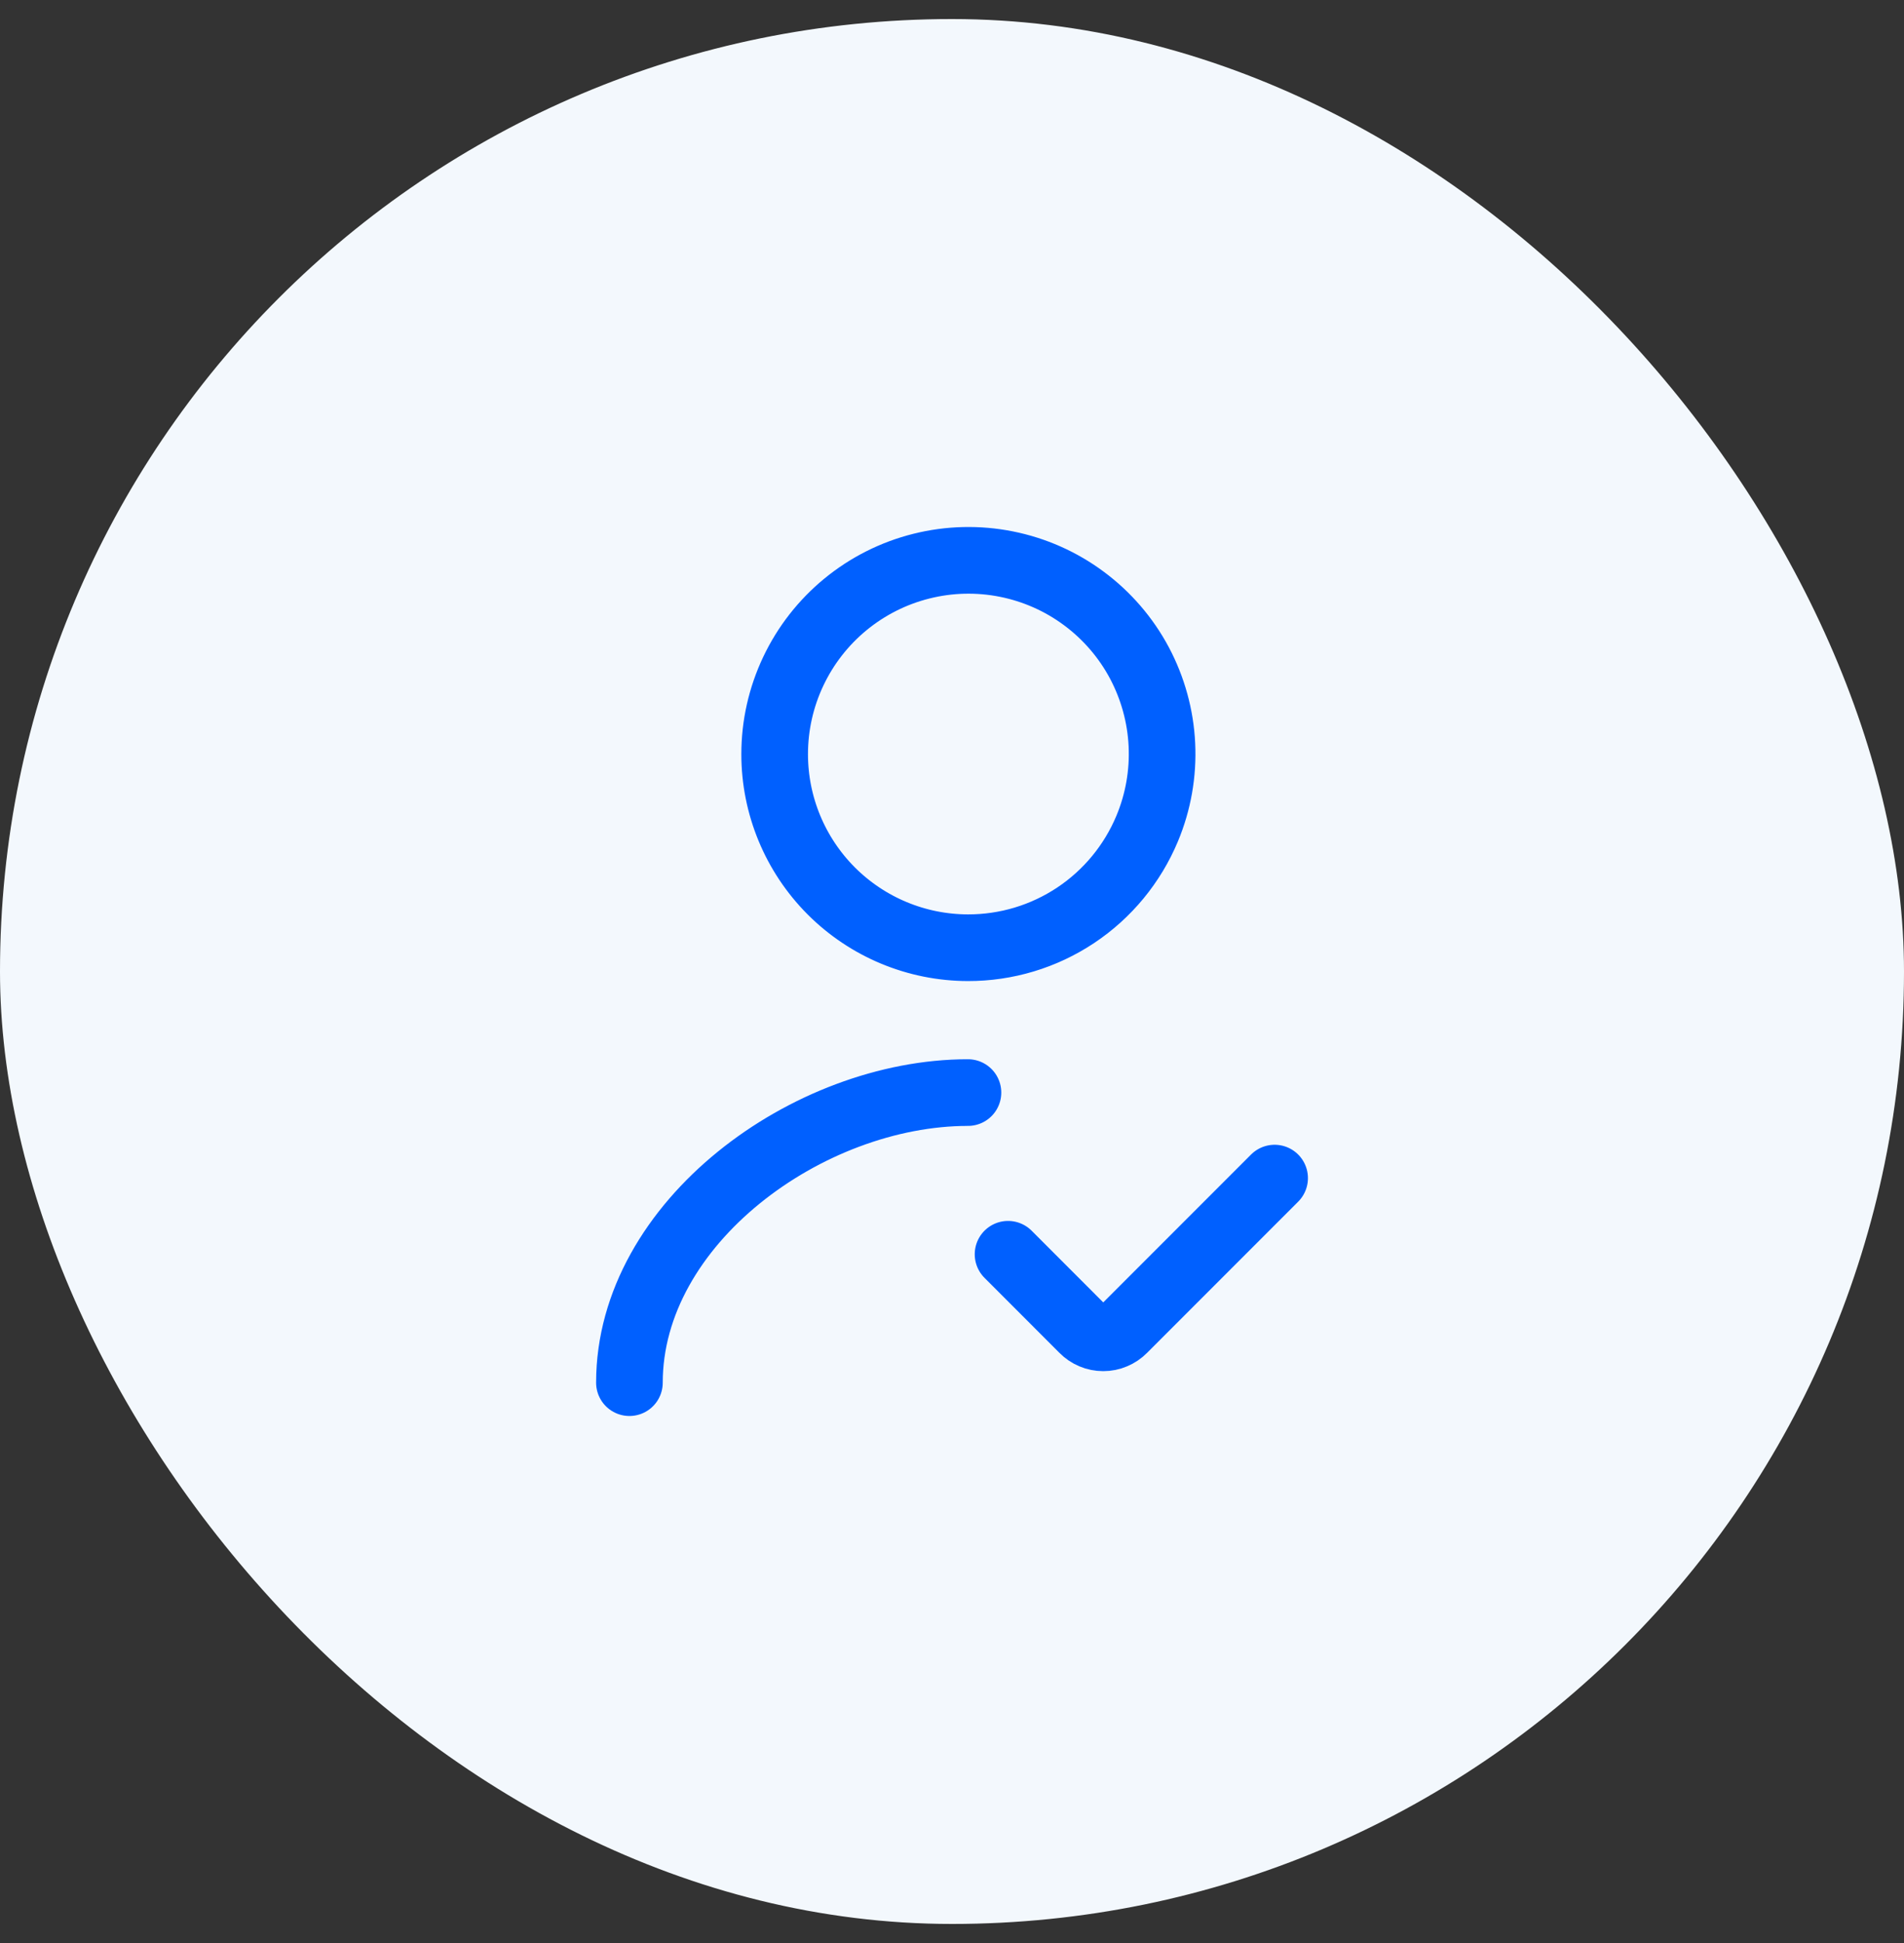 <svg width="50" height="51" viewBox="0 0 50 51" fill="none" xmlns="http://www.w3.org/2000/svg">
<rect x="0" y="0" width="50" height="51" fill="#333333" stroke="none"/>
<rect y="0.5" width="50" height="50" rx="25" fill="#F3F8FD"/>
<path d="M25.419 28.678C21.219 28.678 16.529 32.094 16.529 36.292M25.419 24.876C26.425 24.878 27.41 24.582 28.247 24.025C29.085 23.468 29.739 22.674 30.126 21.746C30.416 21.051 30.548 20.301 30.512 19.549C30.477 18.798 30.274 18.064 29.921 17.399C29.567 16.735 29.07 16.159 28.465 15.71C27.861 15.261 27.165 14.953 26.427 14.806C25.689 14.659 24.928 14.677 24.198 14.86C23.468 15.042 22.788 15.384 22.206 15.861C21.624 16.338 21.155 16.938 20.833 17.618C20.511 18.297 20.343 19.04 20.343 19.793C20.342 21.139 20.877 22.431 21.828 23.384C22.78 24.337 24.071 24.874 25.418 24.876M26.472 32.922L28.442 34.893C28.511 34.963 28.593 35.019 28.684 35.057C28.775 35.096 28.873 35.115 28.972 35.115C29.071 35.115 29.168 35.096 29.259 35.057C29.35 35.019 29.433 34.963 29.502 34.893L33.472 30.923" stroke="#0060FF" stroke-width="1.75" stroke-linecap="round" stroke-linejoin="round"/>
</svg>

